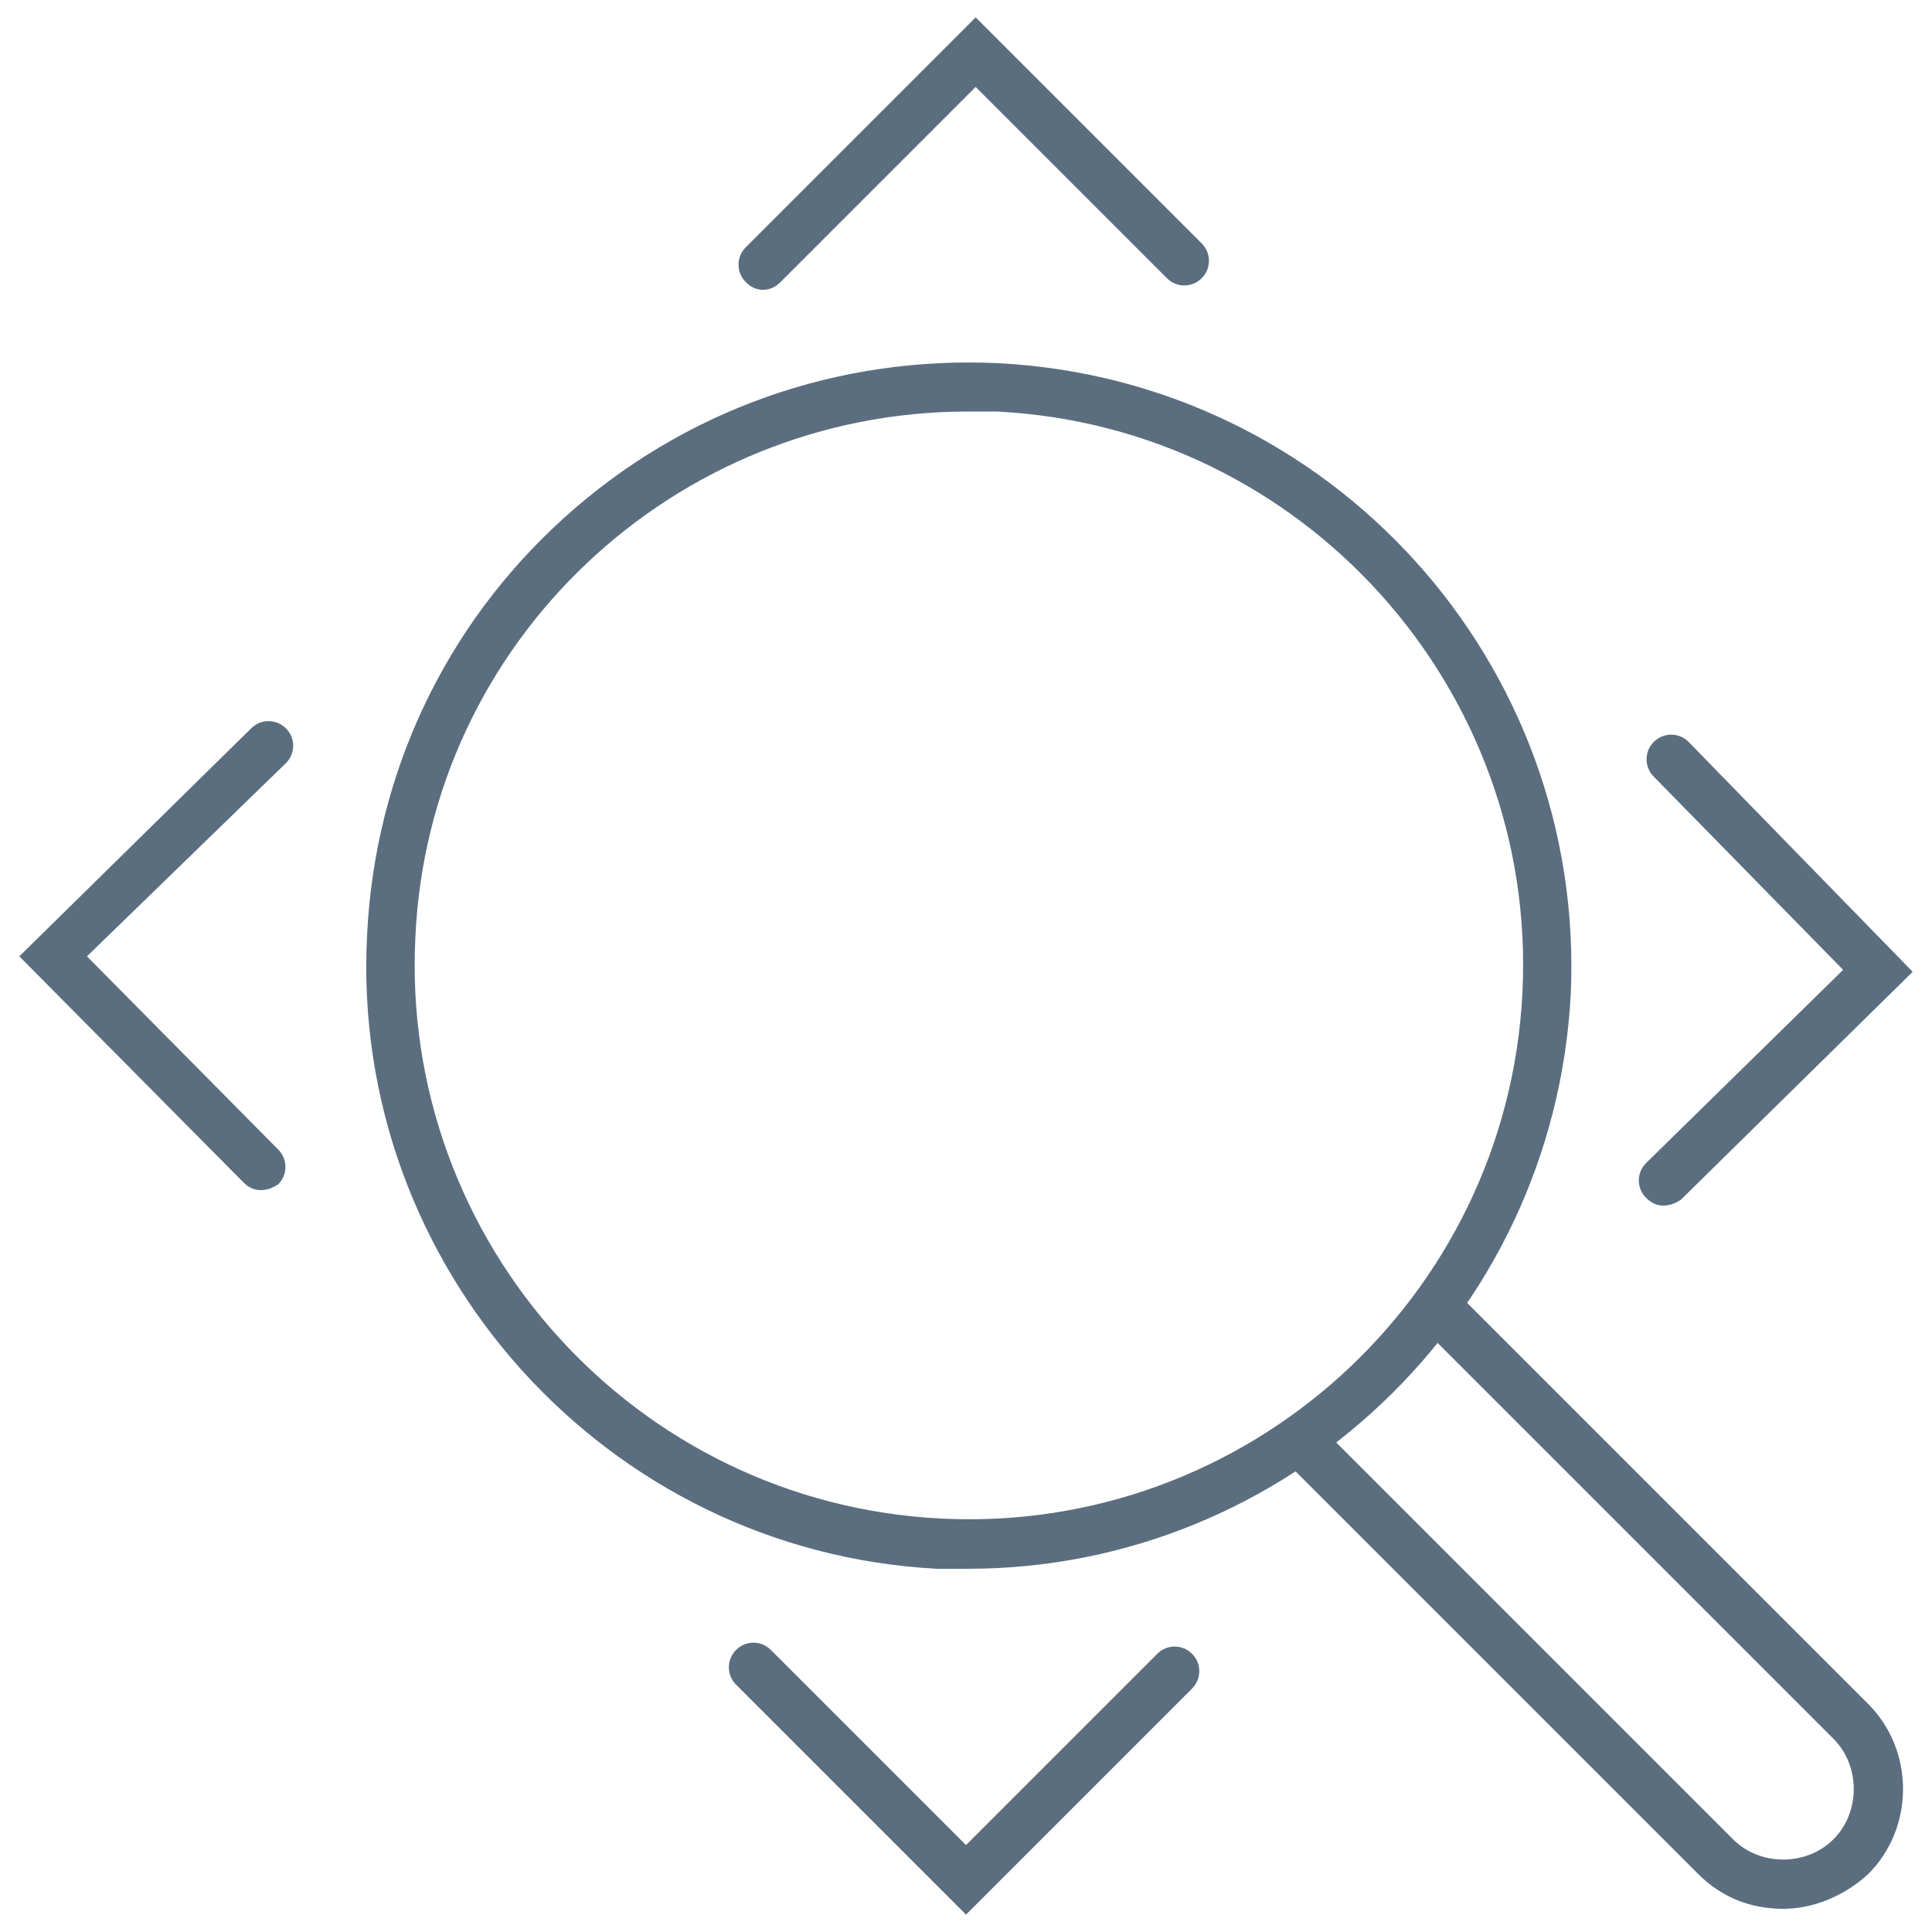 <?xml version="1.0" encoding="utf-8"?>
<!-- Generator: Adobe Illustrator 28.1.0, SVG Export Plug-In . SVG Version: 6.00 Build 0)  -->
<svg version="1.1" id="Layer_1" xmlns="http://www.w3.org/2000/svg" xmlns:xlink="http://www.w3.org/1999/xlink" x="0px" y="0px"
	 viewBox="0 0 100 100" style="enable-background:new 0 0 100 100;" xml:space="preserve">
<style type="text/css">
	.st0{fill:#5B6E7F;}
</style>
<g>
	<g>
		<g>
			<g>
				<g>
					<path class="st0" d="M50.1,81.2c-0.5,0-1,0-1.6,0C31.4,80.3,18.1,65.6,19,48.4c0.4-8.3,4-16,10.2-21.6s14.2-8.4,22.5-8
						c17.2,0.9,30.4,15.5,29.6,32.7C80.4,68.2,66.6,81.2,50.1,81.2z M50.1,21.3c-15.2,0-27.9,11.9-28.6,27.2
						c-0.8,15.8,11.4,29.3,27.2,30.1C64.5,79.4,78,67.2,78.8,51.4l1.2,0.1l-1.2-0.1c0.8-15.8-11.4-29.3-27.2-30.1
						C51.1,21.3,50.6,21.3,50.1,21.3z"/>
				</g>
			</g>
		</g>
		<g>
			<g>
				<path class="st0" d="M92.3,98.8c-1.7,0-3.2-0.6-4.4-1.8L66.5,75.6c-0.5-0.5-0.5-1.3,0-1.8s1.3-0.5,1.8,0l21.4,21.4
					c1.4,1.4,3.8,1.4,5.2,0c1.4-1.4,1.4-3.8,0-5.2L73.5,68.6c-0.5-0.5-0.5-1.3,0-1.8s1.3-0.5,1.8,0l21.4,21.4c2.4,2.4,2.4,6.4,0,8.8
					C95.5,98.1,93.9,98.8,92.3,98.8z"/>
			</g>
		</g>
	</g>
	<g>
		<g>
			<path class="st0" d="M39.5,15c-0.3,0-0.6-0.1-0.9-0.4c-0.5-0.5-0.5-1.3,0-1.8L50.5,0.9l11.7,11.7c0.5,0.5,0.5,1.3,0,1.8
				s-1.3,0.5-1.8,0l-9.9-9.9L40.4,14.6C40.2,14.8,39.9,15,39.5,15z"/>
		</g>
		<g>
			<path class="st0" d="M50,99.1L38.1,87.2c-0.5-0.5-0.5-1.3,0-1.8s1.3-0.5,1.8,0L50,95.5l9.9-9.9c0.5-0.5,1.3-0.5,1.8,0
				s0.5,1.3,0,1.8L50,99.1z"/>
		</g>
		<g>
			<path class="st0" d="M13.5,61.6c-0.3,0-0.6-0.1-0.9-0.4L1,49.5l12-11.8c0.5-0.5,1.3-0.5,1.8,0s0.5,1.3,0,1.8l-10.3,10l9.9,10
				c0.5,0.5,0.5,1.3,0,1.8C14.1,61.5,13.8,61.6,13.5,61.6z"/>
		</g>
		<g>
			<path class="st0" d="M86.1,62.4c-0.3,0-0.6-0.1-0.9-0.4c-0.5-0.5-0.5-1.3,0-1.8l10.2-10l-9.8-10c-0.5-0.5-0.5-1.3,0-1.8
				s1.3-0.5,1.8,0L99,50.3L87,62.1C86.7,62.3,86.4,62.4,86.1,62.4z"/>
		</g>
	</g>
</g>
</svg>
